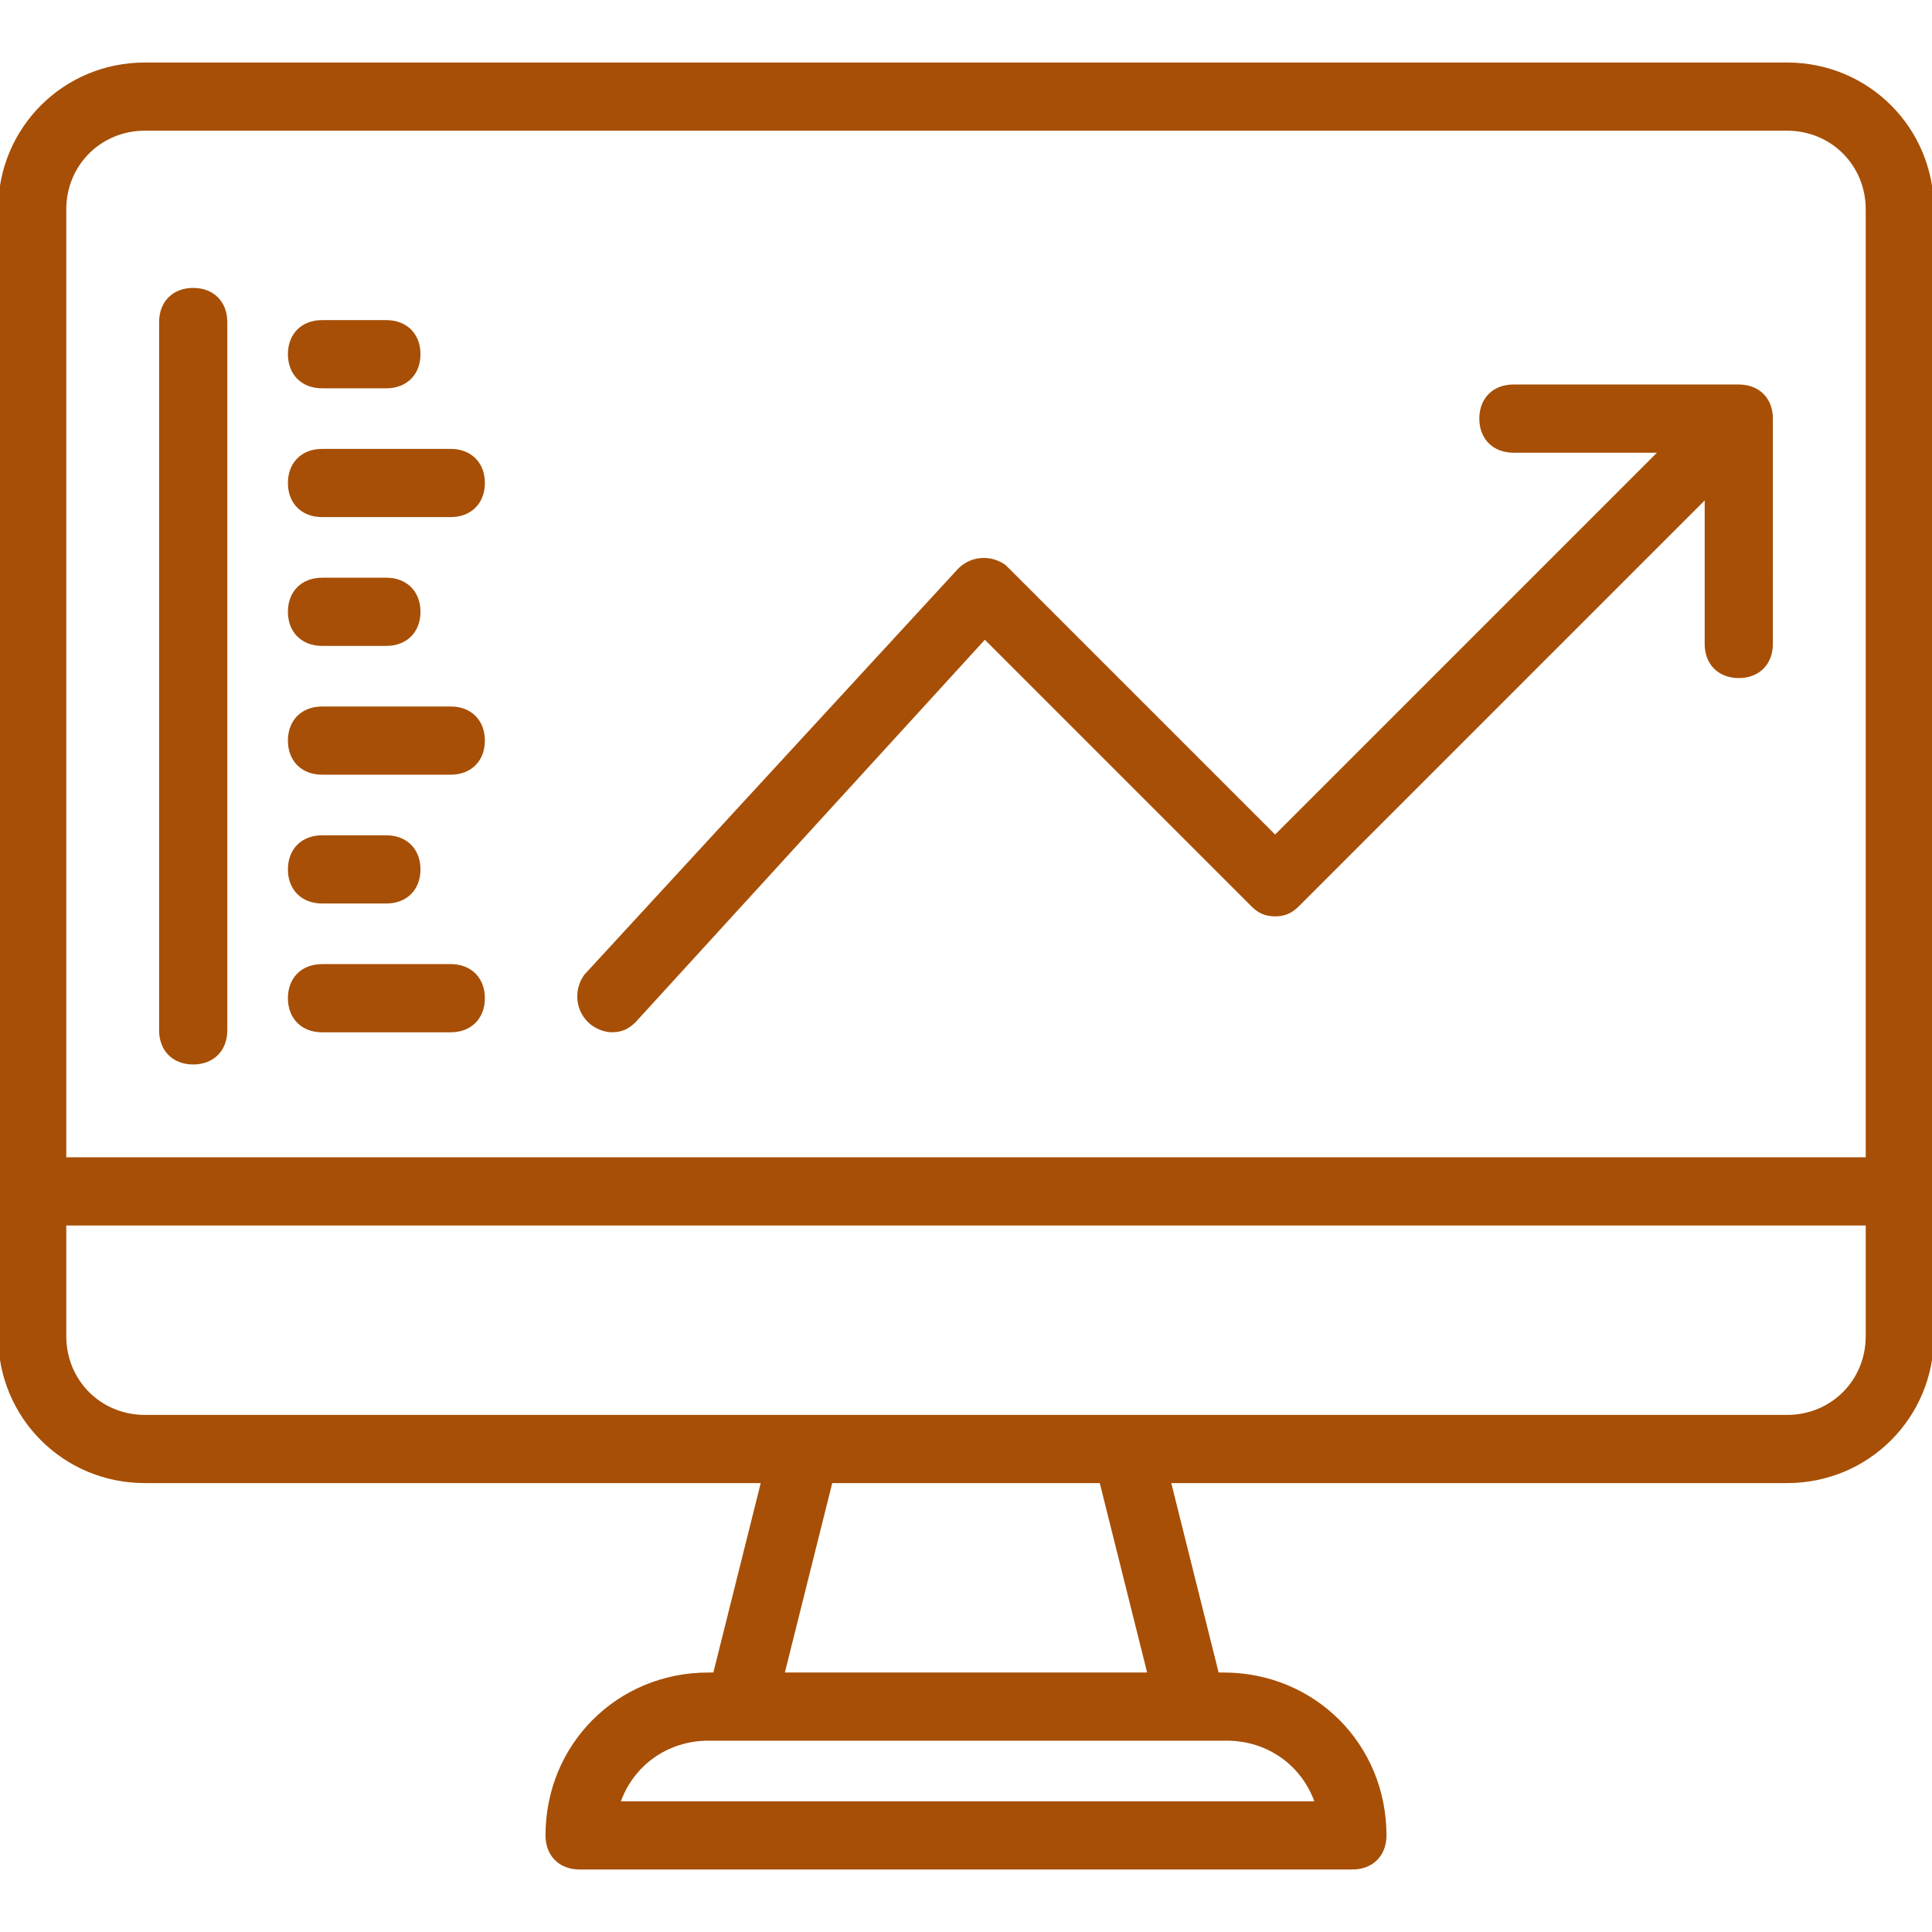 <!DOCTYPE svg PUBLIC "-//W3C//DTD SVG 1.1//EN" "http://www.w3.org/Graphics/SVG/1.1/DTD/svg11.dtd">
<!-- Uploaded to: SVG Repo, www.svgrepo.com, Transformed by: SVG Repo Mixer Tools -->
<svg fill="#a74f06" height="64px" width="64px" version="1.1" id="Layer_1" xmlns="http://www.w3.org/2000/svg" xmlns:xlink="http://www.w3.org/1999/xlink" viewBox="0 0 512 512" xml:space="preserve" stroke="#a74f06">
<g id="SVGRepo_bgCarrier" stroke-width="0"/>
<g id="SVGRepo_tracerCarrier" stroke-linecap="round" stroke-linejoin="round"/>
<g id="SVGRepo_iconCarrier"> <g transform="translate(1 1)"> <g> <g> <path d="M472.6,16.067H37.4c-21.333,0-38.4,17.067-38.4,38.4v260.267v38.4c0,21.333,17.067,38.4,38.4,38.4h163.84l-12.8,51.2 h-1.707c-23.893,0-42.667,18.773-42.667,42.667c0,5.12,3.413,8.533,8.533,8.533h204.8c5.12,0,8.533-3.413,8.533-8.533 c0-23.893-18.773-42.667-42.667-42.667h-1.707l-12.8-51.2H472.6c21.333,0,38.4-17.067,38.4-38.4v-38.4V54.467 C511,33.133,493.933,16.067,472.6,16.067z M16.067,54.467c0-11.947,9.387-21.333,21.333-21.333h435.2 c11.947,0,21.333,9.387,21.333,21.333V306.2H16.067V54.467z M348.013,476.867H162.84c3.413-10.24,12.8-17.067,23.893-17.067 h8.533h119.467h9.387C335.213,459.8,344.6,466.627,348.013,476.867z M303.64,442.733h-97.28l12.8-51.2h71.68L303.64,442.733z M493.933,353.133c0,11.947-9.387,21.333-21.333,21.333H297.667h-85.333H37.4c-11.947,0-21.333-9.387-21.333-21.333v-29.867 h477.867V353.133z"/> <path d="M468.333,109.933c0-5.12-3.414-8.533-8.533-8.533h-59.733c-5.12,0-8.533,3.413-8.533,8.533 c0,5.12,3.413,8.533,8.533,8.533h39.253l-102.4,102.4l-70.827-70.827c-0.144-0.144-0.296-0.274-0.446-0.406 c-0.133-0.151-0.263-0.303-0.408-0.448c-3.413-2.56-8.533-2.56-11.947,0.853l-98.987,107.52c-2.56,3.413-2.56,8.533,0.853,11.947 c1.707,1.707,4.267,2.56,5.973,2.56c2.56,0,4.267-0.853,5.973-2.56l92.876-101.684l70.964,70.964 c1.707,1.707,3.413,2.56,5.973,2.56c1.6,0,2.867-0.333,4.008-1c0.685-0.4,1.325-0.92,1.965-1.56l108.373-108.373v39.253 c0,5.12,3.413,8.533,8.533,8.533c5.12,0,8.533-3.413,8.533-8.533V109.933L468.333,109.933 C468.333,109.933,468.333,109.933,468.333,109.933z"/> <path d="M50.2,75.8c-5.12,0-8.533,3.413-8.533,8.533v187.733c0,5.12,3.413,8.533,8.533,8.533s8.533-3.413,8.533-8.533V84.333 C58.733,79.213,55.32,75.8,50.2,75.8z"/> <path d="M84.333,101.4H101.4c5.12,0,8.533-3.413,8.533-8.533s-3.413-8.533-8.533-8.533H84.333c-5.12,0-8.533,3.413-8.533,8.533 S79.213,101.4,84.333,101.4z"/> <path d="M118.467,118.467H84.333c-5.12,0-8.533,3.413-8.533,8.533s3.413,8.533,8.533,8.533h34.133 c5.12,0,8.533-3.413,8.533-8.533S123.587,118.467,118.467,118.467z"/> <path d="M84.333,169.667H101.4c5.12,0,8.533-3.413,8.533-8.533c0-5.12-3.413-8.533-8.533-8.533H84.333 c-5.12,0-8.533,3.413-8.533,8.533C75.8,166.253,79.213,169.667,84.333,169.667z"/> <path d="M118.467,186.733H84.333c-5.12,0-8.533,3.413-8.533,8.533s3.413,8.533,8.533,8.533h34.133 c5.12,0,8.533-3.413,8.533-8.533S123.587,186.733,118.467,186.733z"/> <path d="M84.333,237.933H101.4c5.12,0,8.533-3.413,8.533-8.533c0-5.12-3.413-8.533-8.533-8.533H84.333 c-5.12,0-8.533,3.413-8.533,8.533C75.8,234.52,79.213,237.933,84.333,237.933z"/> <path d="M118.467,255H84.333c-5.12,0-8.533,3.413-8.533,8.533s3.413,8.533,8.533,8.533h34.133c5.12,0,8.533-3.413,8.533-8.533 S123.587,255,118.467,255z"/> </g> </g> </g> </g>
</svg>